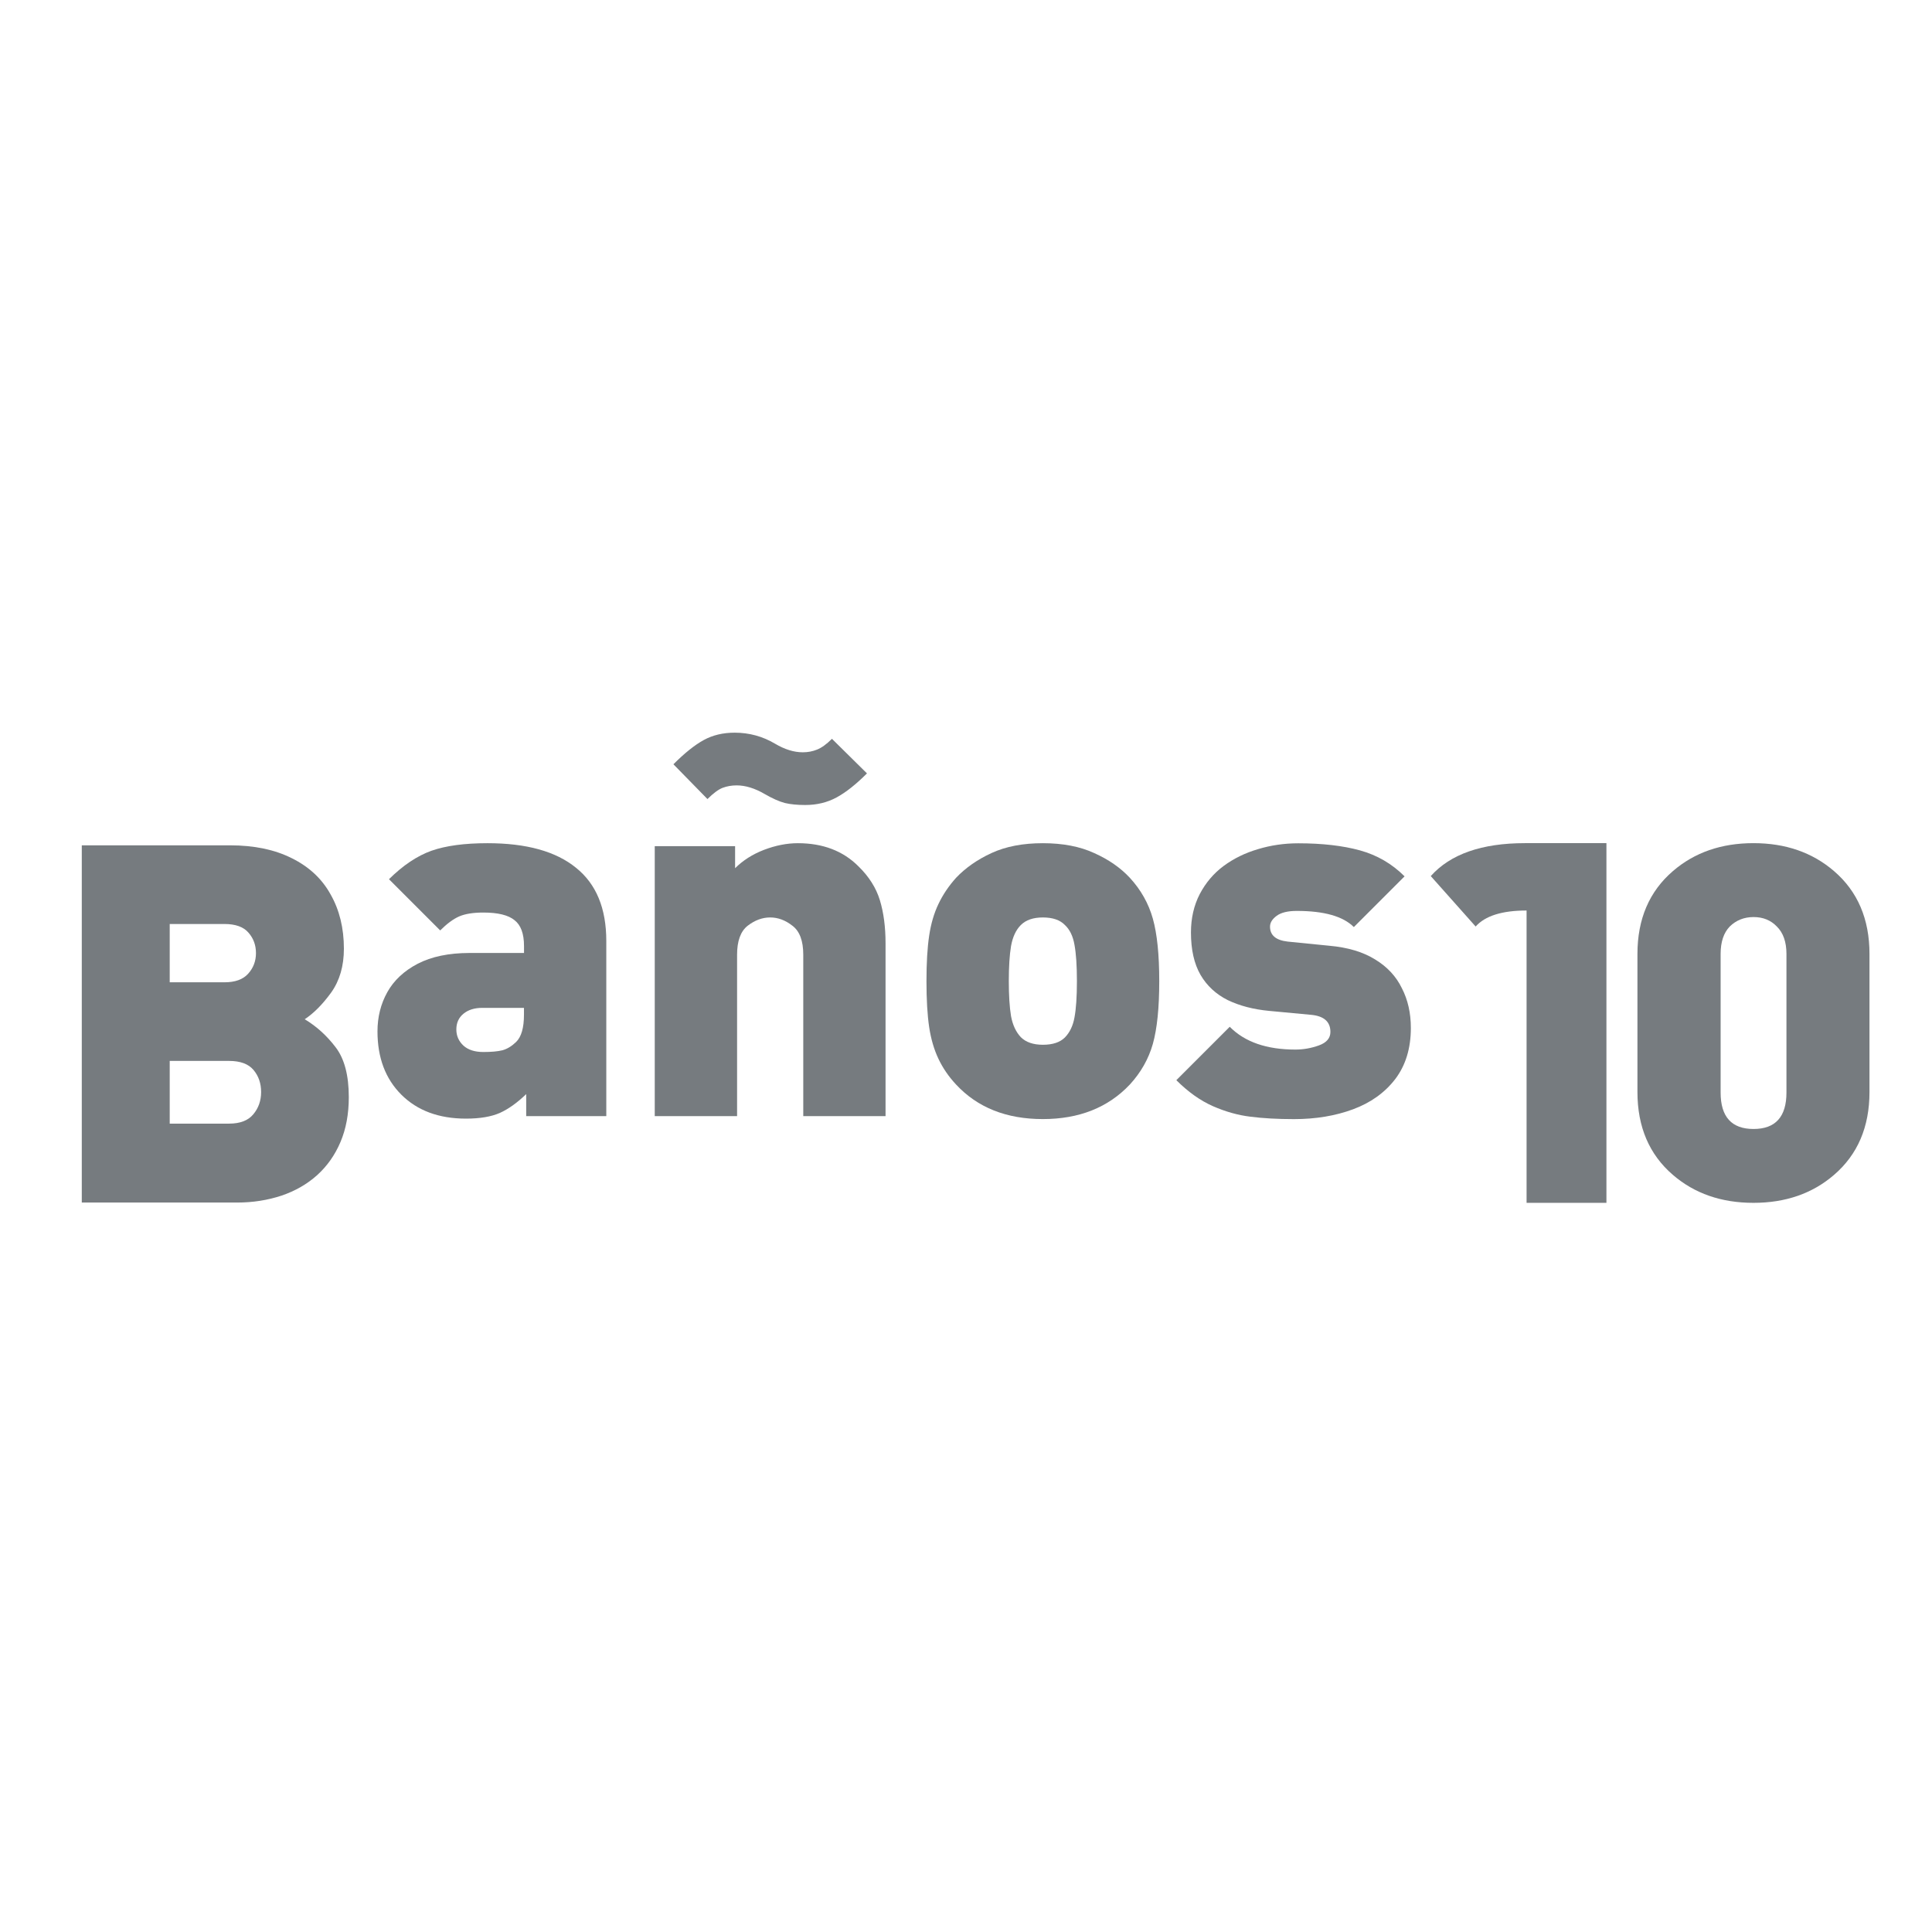 <svg xmlns="http://www.w3.org/2000/svg" xmlns:xlink="http://www.w3.org/1999/xlink" id="Layer_1" x="0px" y="0px" viewBox="0 0 390 390" style="enable-background:new 0 0 390 390;" xml:space="preserve"><style type="text/css">	.st0{display:none;}	.st1{display:inline;}	.st2{clip-path:url(#SVGID_2_);fill:#00A651;}	.st3{clip-path:url(#SVGID_2_);fill:#FFFFFF;}	.st4{clip-path:url(#SVGID_2_);fill:#ED1C24;}	.st5{clip-path:url(#SVGID_4_);fill:url(#SVGID_5_);}	.st6{clip-path:url(#SVGID_7_);fill:#005CB9;}	.st7{fill:#FFFFFF;}	.st8{display:none;fill:#43C5E4;}	.st9{fill-rule:evenodd;clip-rule:evenodd;fill:#767B7F;}	.st10{fill:#767B7F;}</style><g class="st0">	<g class="st1">		<defs>			<path id="SVGID_1_" d="M336.95,318.33v20.23c0,0,8.61-1.19,21.57-2.5v-20.24C345.56,317.14,336.95,318.33,336.95,318.33"></path>		</defs>		<clipPath id="SVGID_2_">			<use xlink:href="#SVGID_1_" style="overflow:visible;"></use>		</clipPath>		<rect x="336.94" y="313.5" class="st2" width="7.26" height="26.03"></rect>		<rect x="344.1" y="313.5" class="st3" width="7.26" height="26.03"></rect>		<rect x="351.36" y="313.5" class="st4" width="7.26" height="26.03"></rect>	</g>	<g class="st1">		<g>			<defs>				<path id="SVGID_3_" d="M33.46,318.38v20.12c0,0,40.15-5.84,75.43-5.84c50.85,0,104.19,9.73,152.56,9.73     c42.58,0,75.51-3.89,75.51-3.89v-20.12c0,0-40.47,3.89-75.75,3.89c-36.74,0-103.41-9.73-152.07-9.73     C75.06,312.54,33.46,318.38,33.46,318.38"></path>			</defs>			<clipPath id="SVGID_4_">				<use xlink:href="#SVGID_3_" style="overflow:visible;"></use>			</clipPath>							<linearGradient id="SVGID_5_" gradientUnits="userSpaceOnUse" x1="-102.086" y1="615.239" x2="-100.333" y2="615.239" gradientTransform="matrix(142.04 72.373 72.373 -142.04 -29965.146 95040.695)">				<stop offset="0" style="stop-color:#005CB9"></stop>				<stop offset="0.155" style="stop-color:#035EBA"></stop>				<stop offset="0.285" style="stop-color:#0E65BC"></stop>				<stop offset="0.405" style="stop-color:#1F70C1"></stop>				<stop offset="0.52" style="stop-color:#3880C8"></stop>				<stop offset="0.632" style="stop-color:#5794D0"></stop>				<stop offset="0.74" style="stop-color:#7EADDB"></stop>				<stop offset="0.846" style="stop-color:#ACCAE8"></stop>				<stop offset="0.948" style="stop-color:#E0EBF6"></stop>				<stop offset="1" style="stop-color:#FEFEFE"></stop>			</linearGradient>			<polygon class="st5" points="96.01,189.78 349.03,318.7 274.4,465.16 21.38,336.25    "></polygon>		</g>		<g>			<g>				<defs>					<rect id="SVGID_6_" x="33.46" y="47.5" width="325.07" height="294.9"></rect>				</defs>				<clipPath id="SVGID_7_">					<use xlink:href="#SVGID_6_" style="overflow:visible;"></use>				</clipPath>				<path class="st6" d="M195.51,314.89c25.03,2.24,48.68,4.35,65.69,4.35c34.8,0,75.19-3.85,75.6-3.89l0.16-0.01V47.5H33.47v267.83     c3.34-0.46,43.15-5.82,75.66-5.82C135.24,309.51,165.88,312.25,195.51,314.89"></path>			</g>			<g>				<path class="st7" d="M113.95,269.9h1.29v-9.05h-1.29V269.9z M113.95,259.28h1.29v-1.91h-1.29V259.28z"></path>				<g>					<path class="st7" d="M308.57,242.49c0.28,0,0.51-0.05,0.67-0.17c0.17-0.11,0.25-0.31,0.25-0.6c0-0.31-0.11-0.53-0.34-0.64      c-0.13-0.05-0.29-0.09-0.5-0.09h-1.47v1.5H308.57z M306.58,240.48h2.05c0.34,0,0.62,0.05,0.84,0.15      c0.42,0.19,0.62,0.53,0.62,1.03c0,0.26-0.05,0.48-0.17,0.65c-0.11,0.17-0.26,0.3-0.46,0.4c0.18,0.07,0.31,0.15,0.39,0.27      c0.09,0.11,0.14,0.29,0.15,0.55l0.03,0.59c0.01,0.17,0.01,0.29,0.04,0.38c0.04,0.14,0.1,0.22,0.19,0.27v0.09h-0.73      c-0.03-0.04-0.04-0.09-0.05-0.14c-0.01-0.06-0.02-0.18-0.03-0.35l-0.04-0.73c-0.01-0.28-0.12-0.48-0.32-0.57      c-0.11-0.06-0.29-0.08-0.54-0.08h-1.37v1.88h-0.6V240.48z"></path>					<path class="st7" d="M308.32,246.75c-2.24,0-4.05-1.8-4.05-4.01c0-2.21,1.82-4.01,4.05-4.01c2.24,0,4.05,1.8,4.05,4.01      C312.37,244.96,310.56,246.75,308.32,246.75 M308.32,239.33c-1.9,0-3.46,1.53-3.46,3.42c0,1.89,1.55,3.42,3.46,3.42      c1.91,0,3.46-1.53,3.46-3.42C311.78,240.86,310.23,239.33,308.32,239.33"></path>					<path class="st7" d="M160.97,207.41c1.52,0,7.51-5,7.51-15.01c0-9.79-10.08-16.87-20.46-16.87h-34.41h-0.49      c1.21,3.71,1.28,6.42,1.28,9.03v52.67c0,3.15,0.39,4.98-1.3,9.14h34.93c12.08,0,24.05-8.38,24.27-20.35      C172.29,213.07,163.7,207.41,160.97,207.41 M127.42,185.67h18.65v0c4.83,0.04,8.73,3.97,8.73,8.81c0,4.84-3.9,8.77-8.73,8.8      v0.01h-0.06H146h-0.02h-18.56V185.67z M147.77,235.83L147.77,235.83h-20.44v-21.97h20.44v0c6.06,0,10.98,4.92,10.98,10.98      C158.75,230.91,153.84,235.82,147.77,235.83"></path>					<path class="st7" d="M252.41,237.35v-11.25l-0.01,0v-23.41h0.01v-18.11c0-2.61,0.08-5.32,1.28-9.03h-0.49h-3.79h-6.64h-11.4      l-8.61,28.17c-2.24,7.63-4.47,15.25-6.71,22.86h-0.52h-0.49c-0.01-0.02-0.01-0.03-0.02-0.05l-0.19,0.02l0.02-0.09h-0.01      l-14.81-50.91h-11.7h-6.65h-3.79h-0.49c1.21,3.71,1.28,6.42,1.28,9.03v18.11h0.01v23.41l-0.01,0v11.25      c-0.1,3.3,0.19,5.09-1.5,9.24h1.96h9.85h0.36c-0.01-0.01-0.01-0.02-0.02-0.02h3.4c-1.69-4.16-1.4-5.95-1.49-9.25v-11.25      l-0.03,0v-35.9l-0.02-0.13l0.02,0.06v-0.53l11.12,35.67l6.72,21.25h12.79l17.86-56.45l-0.04,0.23l0.22-0.69v36.51l-0.02,0      v11.25c-0.1,3.3,0.19,5.09-1.5,9.25h3.4c-0.01,0.01-0.01,0.01-0.02,0.02h0.36h9.85h1.96      C252.22,242.44,252.51,240.64,252.41,237.35"></path>					<path class="st7" d="M257.73,175.53v0.98h-0.02v10.44v0.49c2.62-0.85,4.74-1.14,6.68-1.23h14.57v51.28      c-0.06,3.01,0.12,4.84-1.49,8.79h1.49v0.02h1.9h0.36h9.68h0.42h1.48c-1.55-3.82-1.43-5.66-1.48-8.49v-51.61h15.03      c1.94,0.09,4.05,0.38,6.68,1.23v-0.49v-0.74v-9.7v-0.98H257.73z"></path>					<path class="st7" d="M125.05,264.07c0-1.8-1.1-2.42-2.73-2.42c-2.53,0-3.67,1.29-3.67,3.35v4.91h-1.29v-9.05h1.29v1.77h0.03      c0.38-0.96,1.74-2.05,3.74-2.05c3.01,0,3.92,1.57,3.92,3.73v5.61h-1.29V264.07z"></path>					<path class="st7" d="M136.83,268.08h-0.04c-0.35,0.77-1.5,2.09-3.69,2.09c-3.71,0-4.93-2.6-4.93-4.81c0-2.52,1.55-4.8,4.93-4.8      c1.72,0,3.1,0.94,3.69,2.09h0.04v-5.29h1.29v12.53h-1.29V268.08z M133.1,261.64c-2.04,0-3.64,1.43-3.64,3.73      c0,1.81,1.01,3.73,3.64,3.73c2.14,0,3.8-1.36,3.8-3.73C136.9,263.51,135.73,261.64,133.1,261.64"></path>					<path class="st7" d="M147.96,268.12h-0.03c-0.38,0.96-1.74,2.06-3.75,2.06c-3.01,0-3.92-1.57-3.92-3.73v-5.61h1.29v5.83      c0,1.8,1.09,2.42,2.73,2.42c2.53,0,3.67-1.28,3.67-3.34v-4.91h1.29v9.05h-1.29V268.12z"></path>					<path class="st7" d="M158.13,263.52c-0.33-1.46-1.23-1.88-3.11-1.88c-1.36,0-2.61,0.3-2.61,1.55c0,0.94,0.61,1.13,3.36,1.5      c2.77,0.36,3.92,0.85,3.92,2.61c0,1.79-1.46,2.87-4.3,2.87c-2.87,0-4.58-0.94-4.58-3.12h1.19c0.22,1.52,1.08,2.04,3.4,2.04      c1.79,0,3.01-0.36,3.01-1.72c0-0.9-0.64-1.31-3.47-1.59c-2.82-0.28-3.81-0.94-3.81-2.54c0-1.56,1.27-2.68,3.9-2.68      c2.94,0,4.14,1.06,4.3,2.96H158.13z"></path>					<path class="st7" d="M162.12,257.99h1.29v2.85h2.56v0.97h-2.56v5.99c0,0.78,0.25,1.15,1.29,1.15c0.63,0,1.03-0.05,1.27-0.11      v1.08c-0.49,0.07-0.99,0.11-1.41,0.11c-2,0-2.44-0.78-2.44-2.24v-5.97h-1.97v-0.97h1.97V257.99z"></path>					<path class="st7" d="M167.54,260.84h1.29v2.07h0.03c0.47-1.08,1.33-2.35,3.47-2.35c0.37,0,0.58,0.03,0.77,0.07v1.32      c-0.4-0.07-0.78-0.1-1.18-0.1c-1.39,0-3.08,0.85-3.08,3.43v4.61h-1.29V260.84z"></path>					<path class="st7" d="M174.12,269.9h1.29v-9.05h-1.29V269.9z M174.12,259.28h1.29v-1.91h-1.29V259.28z"></path>					<path class="st7" d="M177.46,263.62c0.19-1.89,1.22-3.06,4.32-3.06c3.03,0,4.15,0.94,4.15,2.68v4.74      c0,0.75,0.21,1.01,0.71,1.01c0.23,0,0.45-0.02,0.68-0.03v0.87c-0.26,0.05-0.66,0.14-1.08,0.14c-1.31,0-1.37-0.89-1.39-1.6      h-0.03c-0.4,0.59-1.27,1.81-4.23,1.81c-1.55,0-3.52-0.68-3.52-2.71c0-2.46,2.52-2.73,4.51-2.84c2.82-0.15,3.17-0.31,3.17-1.2      c0-1.3-0.87-1.78-2.99-1.78c-2.04,0-3.01,0.54-3.1,1.98H177.46z M184.73,265.02c-0.58,0.36-1.44,0.44-4.02,0.68      c-1.5,0.14-2.37,0.6-2.37,1.67c0,1.42,1.22,1.83,2.61,1.83c1.74,0,3.78-0.94,3.78-2.8V265.02z"></path>					<path class="st7" d="M193.27,263.62c0.19-1.89,1.22-3.06,4.32-3.06c3.03,0,4.15,0.94,4.15,2.68v4.74      c0,0.75,0.21,1.01,0.71,1.01c0.23,0,0.45-0.02,0.68-0.03v0.87c-0.26,0.05-0.66,0.14-1.08,0.14c-1.3,0-1.37-0.89-1.39-1.6h-0.03      c-0.4,0.59-1.27,1.81-4.23,1.81c-1.55,0-3.51-0.68-3.51-2.71c0-2.46,2.52-2.73,4.51-2.84c2.82-0.15,3.17-0.31,3.17-1.2      c0-1.3-0.87-1.78-3-1.78c-2.04,0-3.01,0.54-3.1,1.98H193.27z M200.55,265.02c-0.58,0.36-1.45,0.44-4.02,0.68      c-1.5,0.14-2.37,0.6-2.37,1.67c0,1.42,1.22,1.83,2.61,1.83c1.74,0,3.78-0.94,3.78-2.8V265.02z"></path>					<path class="st7" d="M204.14,260.84h1.29v2.07h0.04c0.47-1.08,1.33-2.35,3.47-2.35c0.37,0,0.58,0.03,0.77,0.07v1.32      c-0.4-0.07-0.78-0.1-1.18-0.1c-1.39,0-3.08,0.85-3.08,3.43v4.61h-1.29V260.84z"></path>					<path class="st7" d="M210.75,260.84h1.29v2.07h0.03c0.47-1.08,1.32-2.35,3.47-2.35c0.37,0,0.58,0.03,0.77,0.07v1.32      c-0.4-0.07-0.79-0.1-1.19-0.1c-1.39,0-3.08,0.85-3.08,3.43v4.61h-1.29V260.84z"></path>					<path class="st7" d="M226.85,267.01c-0.52,1.6-1.88,3.17-4.88,3.17c-3.71,0-4.93-2.6-4.93-4.81c0-2.53,1.55-4.8,4.93-4.8      c2.33,0,5.1,1.01,5.1,5.12h-8.74c0,1.88,1.34,3.41,3.64,3.41c2.16,0,3.14-0.71,3.59-2.09H226.85z M225.79,264.71      c-0.37-2.23-2-3.07-3.73-3.07c-1.66,0-3.43,0.85-3.72,3.07H225.79z"></path>					<path class="st7" d="M237.15,268.08h-0.04c-0.35,0.77-1.5,2.09-3.69,2.09c-3.71,0-4.93-2.6-4.93-4.81c0-2.52,1.55-4.8,4.93-4.8      c1.72,0,3.1,0.94,3.69,2.09h0.04v-5.29h1.29v12.53h-1.29V268.08z M233.42,261.64c-2.04,0-3.64,1.43-3.64,3.73      c0,1.81,1.01,3.73,3.64,3.73c2.14,0,3.8-1.36,3.8-3.73C237.22,263.51,236.05,261.64,233.42,261.64"></path>					<path class="st7" d="M245.41,260.57c3.48,0,5.13,2.28,5.13,4.8c0,2.53-1.65,4.81-5.13,4.81c-3.48,0-5.14-2.28-5.14-4.81      C240.27,262.85,241.92,260.57,245.41,260.57 M245.41,269.09c2.44,0,3.85-1.55,3.85-3.72c0-2.18-1.41-3.73-3.85-3.73      c-2.44,0-3.85,1.55-3.85,3.73C241.56,267.55,242.97,269.09,245.41,269.09"></path>					<path class="st7" d="M257.39,257.36h1.29v5.29h0.03c0.59-1.15,1.97-2.09,3.69-2.09c3.38,0,4.93,2.28,4.93,4.8      c0,2.21-1.22,4.81-4.93,4.81c-2.19,0-3.34-1.32-3.69-2.09h-0.03v1.81h-1.29V257.36z M262.4,269.09c2.63,0,3.64-1.91,3.64-3.72      c0-2.3-1.6-3.73-3.64-3.73c-2.63,0-3.79,1.86-3.79,3.73C258.61,267.74,260.26,269.09,262.4,269.09"></path>					<path class="st7" d="M269.09,263.62c0.19-1.89,1.22-3.06,4.32-3.06c3.03,0,4.14,0.94,4.14,2.68v4.74      c0,0.75,0.21,1.01,0.72,1.01c0.22,0,0.45-0.02,0.68-0.03v0.87c-0.26,0.05-0.66,0.14-1.08,0.14c-1.31,0-1.37-0.89-1.39-1.6      h-0.03c-0.4,0.59-1.27,1.81-4.23,1.81c-1.55,0-3.52-0.68-3.52-2.71c0-2.46,2.52-2.73,4.51-2.84c2.82-0.15,3.17-0.31,3.17-1.2      c0-1.3-0.87-1.78-2.99-1.78c-2.04,0-3.01,0.54-3.1,1.98H269.09z M276.37,265.02c-0.58,0.36-1.45,0.44-4.02,0.68      c-1.5,0.14-2.37,0.6-2.37,1.67c0,1.42,1.22,1.83,2.61,1.83c1.74,0,3.78-0.94,3.78-2.8V265.02z"></path>					<path class="st7" d="M288.34,260.84h1.29v8.7c0,3.34-2.7,4.18-5.09,4.18c-4.13,0-4.53-1.97-4.63-2.94h1.19      c0.19,0.98,0.45,1.97,3.5,1.97c2.37,0,3.74-1.12,3.74-3.29v-1.62h-0.03c-0.49,0.92-1.67,2.05-4.01,2.05      c-2.3,0-4.81-1.18-4.81-4.72c0-2.4,1.53-4.62,4.95-4.62c1.76,0,3.26,0.66,3.87,2.04h0.03V260.84z M284.51,261.64      c-2.27,0-3.73,1.31-3.73,3.54c0,2.64,1.66,3.64,3.83,3.64c2.12,0,3.76-1.34,3.76-3.64      C288.38,263.28,287.07,261.64,284.51,261.64"></path>					<path class="st7" d="M299.44,264.07c0-1.8-1.1-2.42-2.73-2.42c-2.53,0-3.67,1.29-3.67,3.35v4.91h-1.29v-9.05h1.29v1.77h0.03      c0.38-0.96,1.74-2.05,3.74-2.05c3.01,0,3.92,1.57,3.92,3.73v5.61h-1.29V264.07z"></path>					<path class="st7" d="M307.7,260.57c3.48,0,5.13,2.28,5.13,4.8c0,2.53-1.65,4.81-5.13,4.81c-3.48,0-5.14-2.28-5.14-4.81      C302.56,262.85,304.21,260.57,307.7,260.57 M307.7,269.09c2.44,0,3.85-1.55,3.85-3.72c0-2.18-1.41-3.73-3.85-3.73      c-2.44,0-3.85,1.55-3.85,3.73C303.85,267.55,305.26,269.09,307.7,269.09"></path>				</g>			</g>		</g>	</g></g><g>	<path class="st0" d="M168.87,183.97h6.88v2.81c1.56-1.31,2.97-2.23,4.24-2.74c1.27-0.51,2.56-0.77,3.88-0.77  c2.72,0,5.02,0.95,6.92,2.85c1.59,1.61,2.39,4,2.39,7.15v18.11h-6.8v-12c0-3.27-0.15-5.44-0.44-6.51c-0.29-1.07-0.8-1.89-1.53-2.45  c-0.73-0.56-1.63-0.84-2.7-0.84c-1.39,0-2.58,0.47-3.58,1.4c-1,0.93-1.69,2.22-2.07,3.86c-0.2,0.86-0.3,2.71-0.3,5.56v10.99h-6.88  V183.97z"></path>	<polygon class="st0" points="195.93,183.97 202.96,183.97 210.08,201.16 217.93,183.97 224.98,183.97 207.82,221.4 200.72,221.4   206.35,209.33  "></polygon>	<path class="st0" d="M254.03,189.51l-5.72,3.15c-1.07-1.12-2.14-1.91-3.19-2.34c-1.05-0.44-2.28-0.65-3.69-0.65  c-2.57,0-4.65,0.77-6.24,2.3c-1.59,1.53-2.38,3.5-2.38,5.9c0,2.33,0.76,4.23,2.3,5.71c1.53,1.48,3.54,2.21,6.03,2.21  c3.08,0,5.47-1.05,7.18-3.15l5.42,3.71c-2.94,3.82-7.09,5.73-12.44,5.73c-4.82,0-8.59-1.43-11.32-4.28  c-2.73-2.85-4.09-6.2-4.09-10.02c0-2.65,0.66-5.1,1.99-7.33c1.33-2.23,3.18-3.99,5.55-5.26c2.37-1.28,5.03-1.91,7.97-1.91  c2.72,0,5.16,0.54,7.33,1.62C250.88,185.97,252.65,187.51,254.03,189.51"></path>	<path class="st0" d="M283.66,189.51l-5.72,3.15c-1.08-1.12-2.14-1.91-3.19-2.34c-1.05-0.44-2.28-0.65-3.69-0.65  c-2.57,0-4.65,0.77-6.24,2.3c-1.59,1.53-2.38,3.5-2.38,5.9c0,2.33,0.76,4.23,2.29,5.71c1.53,1.48,3.54,2.21,6.03,2.21  c3.08,0,5.47-1.05,7.19-3.15l5.42,3.71c-2.94,3.82-7.09,5.73-12.44,5.73c-4.82,0-8.59-1.43-11.32-4.28  c-2.73-2.85-4.1-6.2-4.1-10.02c0-2.65,0.67-5.1,1.99-7.33c1.33-2.23,3.18-3.99,5.55-5.26c2.37-1.28,5.03-1.91,7.97-1.91  c2.72,0,5.16,0.54,7.33,1.62C280.52,185.97,282.29,187.51,283.66,189.51"></path>	<path class="st0" d="M314.78,199.66h-22.09c0.32,1.95,1.17,3.5,2.56,4.65c1.39,1.15,3.15,1.73,5.3,1.73c2.57,0,4.78-0.9,6.63-2.7  l5.79,2.72c-1.44,2.05-3.17,3.56-5.19,4.55c-2.01,0.98-4.41,1.47-7.18,1.47c-4.3,0-7.8-1.36-10.5-4.07  c-2.7-2.71-4.05-6.11-4.05-10.19c0-4.18,1.35-7.65,4.04-10.42c2.7-2.76,6.07-4.14,10.14-4.14c4.31,0,7.82,1.38,10.53,4.14  c2.7,2.76,4.05,6.41,4.05,10.94L314.78,199.66z M307.9,194.25c-0.45-1.53-1.35-2.77-2.69-3.73c-1.34-0.96-2.89-1.43-4.66-1.43  c-1.92,0-3.6,0.54-5.05,1.61c-0.91,0.67-1.75,1.85-2.52,3.55H307.9z"></path>	<path class="st0" d="M125.83,191.18c-0.61-0.8-1.45-1.49-2.51-2.08c-1.06-0.59-2.22-0.88-3.48-0.88c-1.1,0-2.11,0.23-3.02,0.69  c-0.91,0.45-1.37,1.22-1.37,2.28c0,1.07,0.5,1.82,1.51,2.25c1,0.44,2.48,0.88,4.42,1.34c1.03,0.23,2.06,0.53,3.11,0.91  c1.04,0.38,2,0.88,2.85,1.51c0.86,0.63,1.55,1.41,2.08,2.34c0.53,0.93,0.8,2.06,0.8,3.39c0,1.67-0.32,3.09-0.94,4.25  c-0.63,1.16-1.46,2.1-2.51,2.82c-1.05,0.72-2.26,1.25-3.65,1.57c-1.39,0.32-2.82,0.48-4.31,0.48c-2.13,0-4.2-0.39-6.21-1.17  c-2.02-0.78-3.69-1.89-5.02-3.34l4.51-4.22c0.76,0.99,1.75,1.81,2.96,2.45c1.22,0.65,2.57,0.97,4.05,0.97c0.49,0,1-0.06,1.51-0.17  c0.52-0.11,0.99-0.29,1.43-0.54c0.44-0.25,0.79-0.58,1.06-1c0.26-0.42,0.4-0.93,0.4-1.54c0-1.14-0.52-1.96-1.57-2.45  c-1.05-0.49-2.62-0.99-4.71-1.48c-1.03-0.23-2.02-0.52-2.99-0.88c-0.97-0.36-1.83-0.84-2.6-1.43c-0.76-0.59-1.37-1.32-1.82-2.2  c-0.46-0.87-0.68-1.96-0.68-3.25c0-1.52,0.31-2.83,0.94-3.93c0.63-1.1,1.45-2,2.48-2.71c1.03-0.7,2.18-1.23,3.48-1.57  c1.29-0.34,2.62-0.51,3.99-0.51c1.98,0,3.91,0.34,5.79,1.03c1.88,0.68,3.37,1.73,4.48,3.14L125.83,191.18z"></path>	<path class="st0" d="M336.15,191.18c-0.61-0.8-1.45-1.49-2.51-2.08c-1.07-0.59-2.22-0.88-3.48-0.88c-1.1,0-2.11,0.23-3.02,0.69  c-0.91,0.45-1.37,1.22-1.37,2.28c0,1.07,0.5,1.82,1.51,2.25c1.01,0.44,2.48,0.88,4.42,1.34c1.03,0.23,2.06,0.53,3.11,0.91  c1.05,0.38,2,0.88,2.85,1.51c0.86,0.63,1.55,1.41,2.08,2.34c0.53,0.93,0.8,2.06,0.8,3.39c0,1.67-0.32,3.09-0.94,4.25  c-0.63,1.16-1.46,2.1-2.51,2.82c-1.05,0.72-2.26,1.25-3.65,1.57c-1.39,0.32-2.82,0.48-4.31,0.48c-2.13,0-4.2-0.39-6.21-1.17  c-2.02-0.78-3.69-1.89-5.02-3.34l4.51-4.22c0.76,0.99,1.75,1.81,2.96,2.45c1.22,0.65,2.57,0.97,4.05,0.97c0.49,0,1-0.06,1.51-0.17  c0.51-0.11,0.99-0.29,1.42-0.54c0.44-0.25,0.79-0.58,1.06-1c0.26-0.42,0.4-0.93,0.4-1.54c0-1.14-0.52-1.96-1.57-2.45  c-1.05-0.49-2.61-0.99-4.71-1.48c-1.03-0.23-2.02-0.52-2.99-0.88c-0.97-0.36-1.83-0.84-2.59-1.43c-0.76-0.59-1.37-1.32-1.82-2.2  c-0.46-0.87-0.68-1.96-0.68-3.25c0-1.52,0.31-2.83,0.94-3.93c0.63-1.1,1.45-2,2.48-2.71c1.03-0.7,2.18-1.23,3.48-1.57  c1.29-0.34,2.62-0.51,3.99-0.51c1.98,0,3.91,0.34,5.79,1.03c1.88,0.68,3.38,1.73,4.48,3.14L336.15,191.18z"></path>	<path class="st0" d="M164.77,210.2c-1.82-4.49-2.2-7.68-2.7-14.41l-0.03,0c-0.28-2.69-1.32-5.71-4.05-8.31  c-4.25-4.04-7.9-4.28-10.62-4.33c-3.57-0.07-7.36,1.42-9.86,4.12c-2.5,2.7-3.75,6.17-3.75,10.4c0,4.08,1.29,7.49,3.87,10.24  c2.58,2.75,5.64,4.17,9.18,4.12c4.34-0.07,8.22-2.8,10.01-5.06c0.43,1.87,1,3.69,1.82,5.7L164.77,210.2z M148.05,205.74  c-2.08,0.18-3.85-0.76-5.28-2.29c-1.43-1.53-2.15-3.48-2.15-5.84c0-2.35,0.7-4.28,2.11-5.78c1.41-1.5,3.17-2.25,5.3-2.25  c2.18,0,3.97,0.74,5.4,2.22c1.42,1.48,2.13,3.41,2.13,5.79C155.34,201.7,152.55,205.36,148.05,205.74"></path>	<path class="st8" d="M65.36,204.2c0-3.17-1.21-6.26-3.34-8.6c-2.04-2.24-3.85-4.62-5.22-7.35c-3.14-6.21-3.94-13.51-2.27-20.26  c-7.44,2.6-13.75,8.01-17.47,14.96c-3.66,6.83-5.33,15.88-1.89,23.11c3.04,6.38,9.53,10.66,16.6,10.92  C59.02,217.25,65.36,211.6,65.36,204.2"></path>	<path class="st0" d="M353.07,183.69c0.68,0,1.33,0.13,1.94,0.38c0.61,0.25,1.16,0.62,1.64,1.1c0.47,0.47,0.82,1,1.07,1.61  c0.25,0.61,0.37,1.25,0.37,1.93c0,0.69-0.12,1.33-0.37,1.94c-0.25,0.6-0.61,1.13-1.08,1.59c-0.5,0.48-1.05,0.85-1.67,1.11  c-0.61,0.26-1.25,0.39-1.91,0.39c-0.66,0-1.3-0.13-1.91-0.38c-0.61-0.26-1.16-0.63-1.64-1.12c-0.48-0.47-0.84-1.01-1.09-1.62  c-0.25-0.61-0.38-1.24-0.38-1.91c0-0.67,0.13-1.31,0.39-1.93c0.26-0.62,0.63-1.17,1.12-1.66c0.46-0.47,0.99-0.83,1.59-1.07  C351.75,183.81,352.39,183.69,353.07,183.69 M357.49,188.75c0-0.61-0.11-1.18-0.33-1.72c-0.22-0.54-0.53-1.02-0.94-1.43  c-0.43-0.42-0.91-0.75-1.44-0.97c-0.54-0.22-1.11-0.33-1.72-0.33c-0.6,0-1.16,0.11-1.69,0.32c-0.52,0.21-0.99,0.53-1.39,0.94  c-0.43,0.43-0.76,0.92-0.98,1.46c-0.23,0.54-0.34,1.11-0.34,1.7c0,0.58,0.11,1.13,0.34,1.67c0.22,0.53,0.54,1.01,0.96,1.44  c0.41,0.42,0.89,0.74,1.42,0.96c0.53,0.22,1.09,0.33,1.67,0.33c0.6,0,1.16-0.11,1.7-0.33c0.54-0.22,1.03-0.54,1.46-0.97  c0.41-0.41,0.73-0.88,0.95-1.41C357.38,189.89,357.49,189.34,357.49,188.75 M353.2,185.76c0.81,0,1.42,0.13,1.81,0.39  c0.39,0.26,0.59,0.66,0.59,1.19c0,0.41-0.12,0.74-0.36,1.02c-0.24,0.27-0.57,0.44-0.99,0.52l1.29,2.63h-1.08l-1.2-2.5h-1.22v2.5  h-0.96v-5.75H353.2z M353.03,186.39h-0.99v1.99h1.01c0.56,0,0.96-0.07,1.2-0.23c0.24-0.15,0.36-0.4,0.36-0.74  c0-0.36-0.13-0.62-0.37-0.78C353.99,186.47,353.58,186.39,353.03,186.39"></path></g><path class="st0" d="M50.05,198.36l0.02-39.65l27.36,0.01l0,6.9l-19.27-0.01v9.5h16.96v6.91l-16.97,0v9.43h20.92v6.9L50.05,198.36z  M354.59,158.73l-16.06,39.64l8.97,0.01l10.47-27.97l10.47,27.97l8.97-0.01l-16.06-39.64H354.59z M144.01,158.73l-16.06,39.64 l8.97,0.01l10.47-27.97l10.47,27.97l8.97-0.01l-16.06-39.64H144.01z M109.43,198.38l16.06-39.64l-8.97-0.01l-10.47,27.97 L95.6,158.73l-8.97,0.01l16.06,39.64H109.43z M319.79,198.36l-18.64-25.54v25.54l-7.9,0v-39.63l7.67,0l18.63,25.47v-25.46l7.9-0.01 v39.64H319.79z M204.39,198.36l-18.63-25.54v25.54l-7.9,0v-39.63l7.67,0l18.63,25.47v-25.46l7.9-0.01v39.64H204.39z M267.89,198.36 v-39.64h8.08v39.64H267.89z M243.95,165.62v32.74h-8.08v-32.74l-11.93,0l0-6.89h31.95l0,6.9H243.95z M11.99,198.35v-39.62h8.1 l-0.01,32.73H41v6.91L11.99,198.35z"></path><g class="st0">	<path class="st1" d="M17.9,220.93v11.97h-2.1v-11.97h-3.82v-1.89h9.73v1.89H17.9z"></path>	<path class="st1" d="M35.22,232.9v-6.05h-5.63v6.05h-2.1v-13.86h2.1v5.92h5.63v-5.92h2.1v13.86H35.22z"></path>	<path class="st1" d="M44.33,232.9v-13.86h8.86v1.89h-6.75v4.05h5.76v1.87h-5.76v4.17h6.75v1.89H44.33z"></path>	<path class="st1" d="M76.02,232.9l-6.4-9.75v9.75h-2.1v-13.86h1.93l6.4,9.73v-9.73h2.1v13.86H76.02z"></path>	<path class="st1" d="M92.92,232.9l-0.95-2.78h-5.47l-0.95,2.78H83.3l5.08-13.86h1.69l5.08,13.86H92.92z M89.28,222.18l-2.16,6.15  h4.26L89.28,222.18z"></path>	<path class="st1" d="M104.03,220.93v11.97h-2.1v-11.97h-3.82v-1.89h9.73v1.89H104.03z"></path>	<path class="st1" d="M118.38,233.02c-2.82,0-4.96-1.93-4.96-4.79v-9.19h2.1v9.09c0,1.85,1.13,3,2.86,3c1.73,0,2.88-1.15,2.88-3  v-9.09h2.1v9.19C123.36,231.09,121.2,233.02,118.38,233.02z"></path>	<path class="st1" d="M137.81,232.9l-2.92-5.84h-2.63v5.84h-2.1v-13.86h5.37c2.63,0,4.3,1.69,4.3,4.05c0,1.99-1.21,3.25-2.76,3.68  l3.19,6.13H137.81z M135.37,220.93h-3.11v4.34h3.11c1.4,0,2.36-0.8,2.36-2.16C137.73,221.75,136.77,220.93,135.37,220.93z"></path>	<path class="st1" d="M154.25,232.9l-0.95-2.78h-5.47l-0.95,2.78h-2.24l5.08-13.86h1.69l5.08,13.86H154.25z M150.61,222.18  l-2.16,6.15h4.26L150.61,222.18z"></path>	<path class="st1" d="M161.85,232.9v-13.86h2.1v11.97h6.68v1.89H161.85z"></path>	<path class="st1" d="M188.14,233.02c-2.08,0-3.58-0.49-4.91-1.83l1.4-1.38c1.01,1.01,2.12,1.32,3.54,1.32  c1.81,0,2.86-0.78,2.86-2.12c0-0.6-0.18-1.11-0.55-1.44c-0.35-0.33-0.7-0.47-1.52-0.58l-1.64-0.23c-1.13-0.16-2.02-0.55-2.63-1.11  c-0.68-0.64-1.01-1.52-1.01-2.65c0-2.41,1.75-4.07,4.63-4.07c1.83,0,3.11,0.47,4.3,1.58l-1.34,1.32c-0.86-0.82-1.85-1.07-3.02-1.07  c-1.64,0-2.53,0.93-2.53,2.16c0,0.51,0.16,0.95,0.53,1.28c0.35,0.31,0.92,0.55,1.56,0.64l1.58,0.23c1.28,0.2,2.01,0.51,2.59,1.03  c0.76,0.66,1.13,1.66,1.13,2.84C193.13,231.5,191.05,233.02,188.14,233.02z"></path>	<path class="st1" d="M204.03,220.93v11.97h-2.1v-11.97h-3.82v-1.89h9.73v1.89H204.03z"></path>	<path class="st1" d="M221.37,231.54c-0.95,0.95-2.18,1.48-3.66,1.48s-2.69-0.53-3.64-1.48c-1.36-1.36-1.34-2.9-1.34-5.57  c0-2.67-0.02-4.2,1.34-5.57c0.95-0.95,2.16-1.48,3.64-1.48s2.71,0.53,3.66,1.48c1.36,1.36,1.32,2.9,1.32,5.57  C222.7,228.64,222.74,230.18,221.37,231.54z M219.78,221.67c-0.49-0.53-1.25-0.86-2.06-0.86c-0.82,0-1.58,0.33-2.06,0.86  c-0.68,0.74-0.82,1.52-0.82,4.3c0,2.78,0.14,3.56,0.82,4.3c0.49,0.53,1.25,0.86,2.06,0.86c0.82,0,1.58-0.33,2.06-0.86  c0.68-0.74,0.82-1.52,0.82-4.3C220.59,223.19,220.46,222.41,219.78,221.67z"></path>	<path class="st1" d="M237.71,232.9l-6.4-9.75v9.75h-2.1v-13.86h1.93l6.4,9.73v-9.73h2.1v13.86H237.71z"></path>	<path class="st1" d="M246.64,232.9v-13.86h8.86v1.89h-6.75v4.05h5.76v1.87h-5.76v4.17h6.75v1.89H246.64z"></path>	<path class="st1" d="M274.3,233.02c-1.44,0-2.69-0.53-3.64-1.48c-1.36-1.36-1.34-2.9-1.34-5.57c0-2.67-0.02-4.2,1.34-5.57  c0.95-0.95,2.2-1.48,3.64-1.48c2.55,0,4.46,1.5,4.94,4.26h-2.14c-0.33-1.4-1.27-2.37-2.8-2.37c-0.82,0-1.56,0.31-2.04,0.84  c-0.68,0.74-0.84,1.54-0.84,4.32c0,2.78,0.16,3.58,0.84,4.32c0.49,0.53,1.23,0.84,2.04,0.84c1.54,0,2.49-0.97,2.82-2.37h2.12  C278.78,231.52,276.81,233.02,274.3,233.02z"></path>	<path class="st1" d="M293.57,231.54c-0.95,0.95-2.18,1.48-3.66,1.48c-1.48,0-2.69-0.53-3.64-1.48c-1.36-1.36-1.34-2.9-1.34-5.57  c0-2.67-0.02-4.2,1.34-5.57c0.95-0.95,2.16-1.48,3.64-1.48c1.48,0,2.71,0.53,3.66,1.48c1.36,1.36,1.32,2.9,1.32,5.57  C294.9,228.64,294.94,230.18,293.57,231.54z M291.98,221.67c-0.49-0.53-1.25-0.86-2.06-0.86c-0.82,0-1.58,0.33-2.06,0.86  c-0.68,0.74-0.82,1.52-0.82,4.3c0,2.78,0.14,3.56,0.82,4.3c0.49,0.53,1.25,0.86,2.06,0.86c0.82,0,1.58-0.33,2.06-0.86  c0.68-0.74,0.82-1.52,0.82-4.3C292.79,223.19,292.66,222.41,291.98,221.67z"></path>	<path class="st1" d="M311.52,232.9v-9.27l-3.19,6.75h-1.56l-3.27-6.75v9.27h-2.1v-13.86h2.1l4.05,8.62l3.97-8.62h2.1v13.86H311.52z  "></path>	<path class="st1" d="M325.87,227.45h-3.15v5.45h-2.1v-13.86h5.26c2.71,0,4.44,1.79,4.44,4.2  C330.31,225.66,328.57,227.45,325.87,227.45z M325.75,220.93h-3.04v4.61h3.04c1.46,0,2.45-0.84,2.45-2.3  C328.2,221.79,327.21,220.93,325.75,220.93z"></path>	<path class="st1" d="M343.23,232.9l-0.95-2.78h-5.47l-0.95,2.78h-2.24l5.08-13.86h1.69l5.08,13.86H343.23z M339.59,222.18  l-2.16,6.15h4.26L339.59,222.18z"></path>	<path class="st1" d="M359.33,232.9l-6.4-9.75v9.75h-2.1v-13.86h1.93l6.4,9.73v-9.73h2.1v13.86H359.33z"></path>	<path class="st1" d="M372.8,227.2v5.7h-2.1v-5.7l-4.15-8.16h2.3l2.9,6.09l2.9-6.09h2.3L372.8,227.2z"></path></g><path class="st9" d="M52.71,220.44c0-1.75-0.51-3.23-1.53-4.45c-1.02-1.22-2.67-1.83-4.95-1.83H34.26v12.66h11.97 c2.24,0,3.87-0.63,4.9-1.88C52.18,223.69,52.71,222.19,52.71,220.44z M51.67,192.4c0-1.62-0.51-3-1.53-4.15 c-0.99-1.15-2.61-1.73-4.85-1.73H34.26v11.77h11.03c2.18,0,3.77-0.58,4.8-1.73C51.14,195.4,51.67,194.01,51.67,192.4z M70.41,221.48 c0,3.4-0.56,6.41-1.68,9.05c-1.12,2.64-2.69,4.86-4.7,6.68c-2.01,1.81-4.42,3.2-7.22,4.15c-2.8,0.92-5.77,1.39-8.9,1.39h-31.4 v-72.11h29.92c4.88,0,9.05,0.87,12.51,2.62c3.46,1.72,6.07,4.15,7.81,7.32c1.78,3.13,2.67,6.78,2.67,10.93 c0,3.5-0.86,6.45-2.57,8.85c-1.72,2.37-3.5,4.17-5.34,5.39c2.37,1.42,4.45,3.3,6.23,5.64C69.52,213.7,70.41,217.06,70.41,221.48z"></path><path class="st9" d="M105.77,204.84v-1.39h-8.41c-1.58,0-2.85,0.4-3.81,1.19c-0.96,0.79-1.43,1.85-1.43,3.17 c0,1.29,0.48,2.37,1.43,3.26c0.95,0.86,2.29,1.29,4.01,1.29c1.62,0,2.9-0.11,3.86-0.35c0.96-0.26,1.88-0.82,2.77-1.68 C105.24,209.3,105.77,207.47,105.77,204.84z M122.39,225.31h-16.17v-4.45c-1.81,1.75-3.59,3.02-5.34,3.81 c-1.75,0.76-4.02,1.14-6.82,1.14c-5.47,0-9.83-1.62-13.06-4.85c-3.2-3.2-4.8-7.45-4.8-12.76c0-2.9,0.66-5.54,1.98-7.91 c1.32-2.37,3.36-4.29,6.13-5.74c2.8-1.45,6.28-2.17,10.44-2.18h11.03v-1.39c0-2.51-0.64-4.25-1.93-5.24 c-1.25-1.02-3.35-1.53-6.28-1.53c-2.04,0-3.68,0.26-4.9,0.79c-1.19,0.53-2.46,1.47-3.81,2.82l-10.34-10.34 c2.83-2.8,5.69-4.71,8.56-5.74c2.9-1.02,6.67-1.53,11.33-1.53c7.85,0,13.8,1.65,17.85,4.95c4.09,3.26,6.13,8.19,6.13,14.79V225.31z"></path><path class="st9" d="M175.01,156.12c-2.21,2.21-4.25,3.83-6.13,4.85c-1.88,1.02-3.99,1.53-6.33,1.53c-1.58,0-2.95-0.13-4.1-0.4 c-1.15-0.3-2.52-0.91-4.11-1.83c-1.98-1.15-3.86-1.73-5.64-1.73c-1.02,0-1.96,0.17-2.82,0.49c-0.86,0.33-1.88,1.09-3.07,2.27 l-6.87-7.02c2.27-2.28,4.32-3.91,6.13-4.9c1.81-0.99,3.89-1.48,6.23-1.48c2.93,0,5.65,0.74,8.16,2.23c1.94,1.15,3.81,1.73,5.59,1.73 c1.02,0,1.98-0.18,2.87-0.54c0.92-0.36,1.93-1.09,3.02-2.18L175.01,156.12z M178.77,225.31h-16.62v-32.59c0-2.8-0.73-4.75-2.18-5.84 c-1.42-1.12-2.92-1.68-4.5-1.68c-1.58,0-3.1,0.56-4.55,1.68c-1.42,1.12-2.13,3.07-2.13,5.84v32.59h-16.62v-54.5h16.22v4.45 c1.58-1.58,3.53-2.82,5.84-3.71c2.34-0.89,4.62-1.34,6.82-1.34c5.05,0,9.12,1.55,12.22,4.65c2.14,2.08,3.59,4.37,4.35,6.87 c0.76,2.51,1.14,5.41,1.14,8.7V225.31z"></path><path class="st9" d="M217.39,198.06c0-3.17-0.17-5.6-0.49-7.32c-0.3-1.75-0.94-3.08-1.93-4.01c-0.99-1.02-2.47-1.53-4.45-1.53 c-1.95,0-3.43,0.51-4.45,1.53c-0.99,0.99-1.65,2.41-1.98,4.25c-0.3,1.81-0.45,4.17-0.45,7.07c0,2.9,0.15,5.26,0.45,7.07 c0.33,1.78,0.99,3.2,1.98,4.25c1.02,1.02,2.51,1.53,4.45,1.53c1.98,0,3.46-0.49,4.45-1.48c0.99-1.02,1.63-2.37,1.93-4.05 C217.22,203.67,217.39,201.23,217.39,198.06z M234.01,198.06c0,5.38-0.43,9.59-1.29,12.66c-0.86,3.03-2.41,5.77-4.65,8.21 c-4.39,4.65-10.24,6.97-17.56,6.97c-7.35,0-13.19-2.32-17.51-6.97c-1.48-1.58-2.67-3.31-3.56-5.19c-0.89-1.88-1.52-4.02-1.88-6.43 c-0.36-2.44-0.54-5.52-0.54-9.25c0-3.69,0.18-6.74,0.54-9.15c0.36-2.44,0.99-4.58,1.88-6.43c0.89-1.88,2.08-3.64,3.56-5.29 c1.91-2.01,4.3-3.68,7.17-5c2.87-1.32,6.31-1.98,10.34-1.98c4.02,0,7.47,0.66,10.34,1.98c2.9,1.29,5.31,2.95,7.22,5 c2.24,2.44,3.79,5.19,4.65,8.26C233.58,188.51,234.01,192.72,234.01,198.06z"></path><path class="st9" d="M284.8,207.51c0,4.12-1.06,7.57-3.17,10.34c-2.11,2.74-4.95,4.76-8.51,6.08c-3.56,1.32-7.53,1.98-11.92,1.98 c-3.36,0-6.3-0.17-8.8-0.49c-2.47-0.3-5-1-7.57-2.13c-2.54-1.12-4.99-2.87-7.37-5.24l10.78-10.78c3.03,3.07,7.45,4.6,13.25,4.6 c1.61,0,3.2-0.28,4.75-0.84c1.55-0.56,2.32-1.47,2.32-2.72c0-2.08-1.32-3.23-3.96-3.46l-8.41-0.79c-3.17-0.3-5.95-1.02-8.36-2.18 c-2.37-1.19-4.2-2.88-5.49-5.09c-1.29-2.24-1.93-5.09-1.93-8.56c0-2.87,0.59-5.46,1.78-7.76c1.22-2.31,2.83-4.2,4.85-5.69 c2.01-1.48,4.3-2.6,6.87-3.36c2.6-0.79,5.32-1.19,8.16-1.19c4.85,0,9,0.48,12.46,1.43c3.46,0.96,6.46,2.7,9,5.24l-10.24,10.24 c-2.18-2.18-6.02-3.26-11.52-3.26c-1.81,0-3.17,0.33-4.06,0.99c-0.89,0.66-1.34,1.38-1.34,2.18c0,1.75,1.19,2.75,3.56,3.02 l8.41,0.84c3.72,0.33,6.81,1.25,9.25,2.77c2.44,1.48,4.24,3.41,5.39,5.79C284.2,201.82,284.8,204.51,284.8,207.51z"></path><path class="st9" d="M360.62,220.54v-27.97c0-2.42-0.65-4.27-1.94-5.54c-1.23-1.28-2.79-1.91-4.7-1.91c-1.91,0-3.51,0.64-4.81,1.91 c-1.23,1.28-1.84,3.12-1.84,5.54v27.97c0,4.91,2.22,7.36,6.65,7.36C358.4,227.9,360.62,225.44,360.62,220.54z M377.38,220.44 c0,7.05-2.39,12.63-7.16,16.73c-4.36,3.76-9.78,5.64-16.26,5.64c-6.48,0-11.9-1.88-16.26-5.64c-4.77-4.1-7.16-9.68-7.16-16.73 v-27.87c0-7.05,2.39-12.63,7.16-16.73c4.36-3.76,9.78-5.64,16.26-5.64c6.47,0,11.89,1.88,16.26,5.64c4.77,4.1,7.16,9.68,7.16,16.73 V220.44z"></path><path class="st10" d="M324.27,242.81h-16.11V183.8c-4.96,0-8.37,1.08-10.28,3.23l-9.06-10.18c3.95-4.43,10.29-6.65,19.02-6.65 c0.11,0,16.44,0,16.44,0V242.81z"></path></svg>